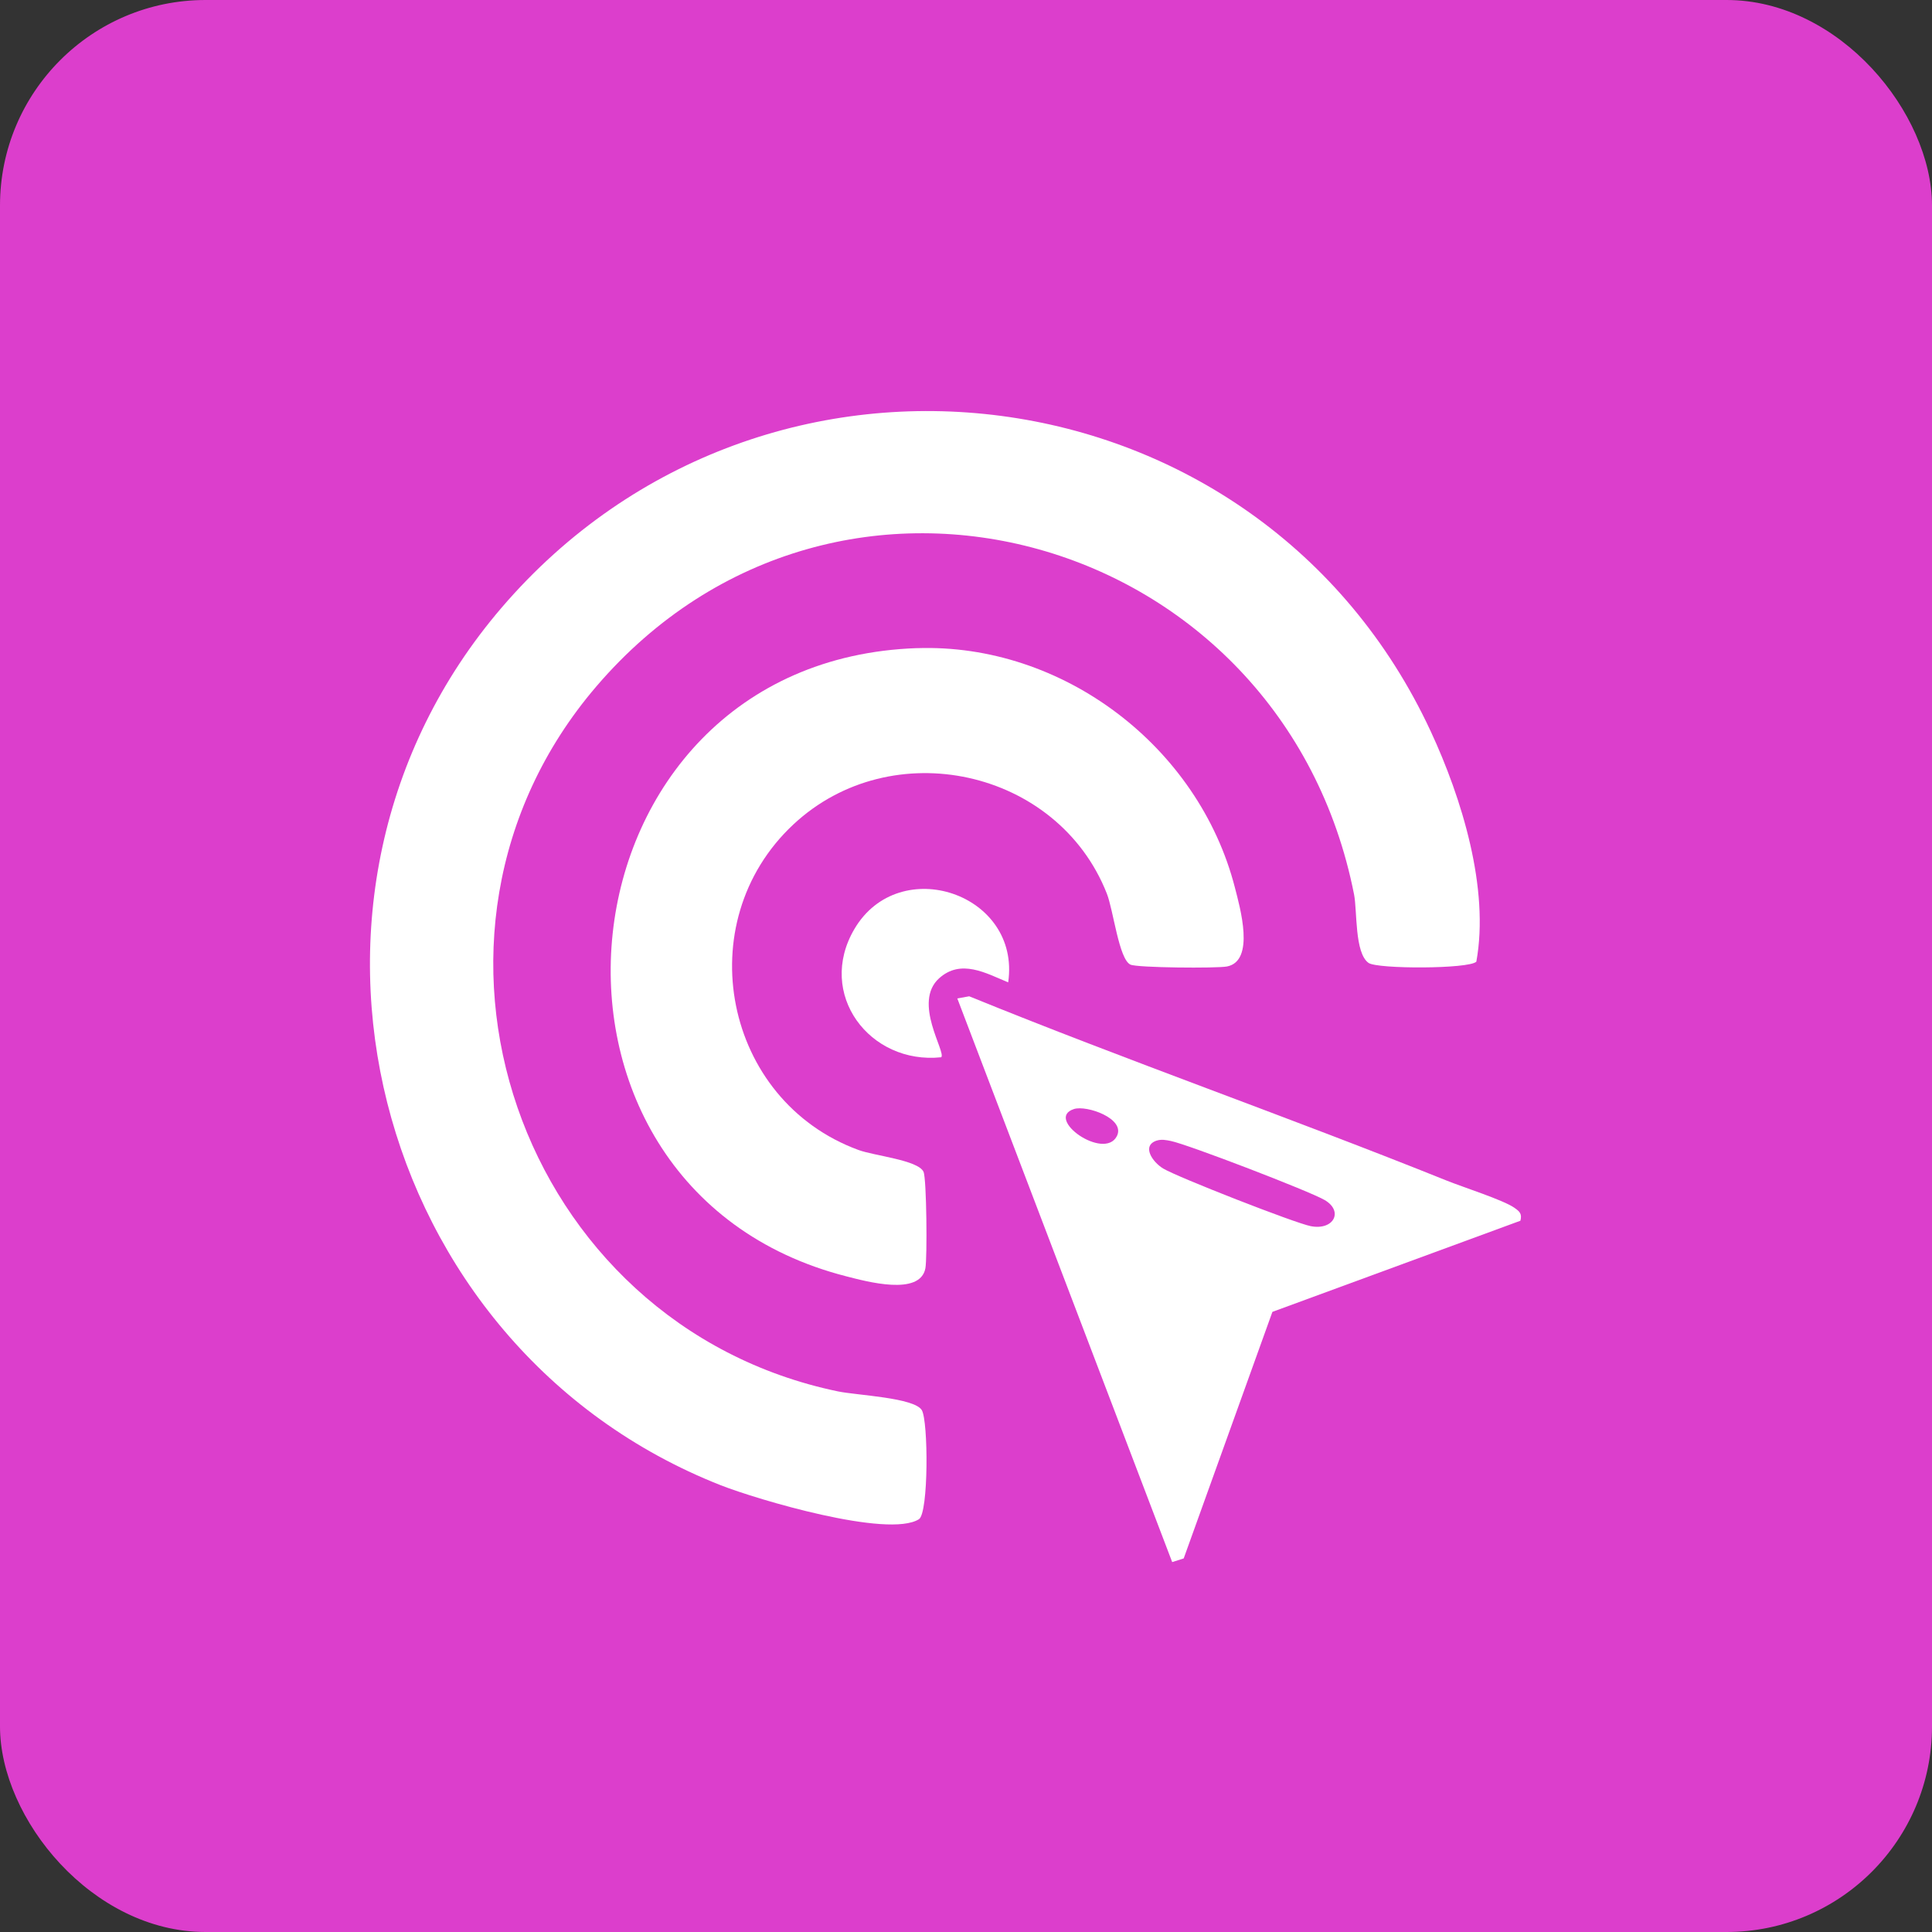 <svg width="47" height="47" viewBox="0 0 47 47" fill="none" xmlns="http://www.w3.org/2000/svg">
<rect x="0" y="0" width="47" height="47" fill="#333333" stroke="none"/>
<rect width="47" height="47" rx="5" fill="#DC3ECC"/>
<g clip-path="url(#clip0_2688_2639)">
<path d="M35.915 23.395C35.734 23.575 33.508 23.577 33.293 23.425C32.951 23.182 33.019 22.162 32.941 21.762C31.209 12.97 20.372 9.849 14.507 16.699C9.321 22.756 12.616 32.234 20.387 33.849C20.846 33.944 22.242 34 22.425 34.305C22.584 34.571 22.592 36.808 22.355 36.958C21.61 37.428 18.414 36.478 17.532 36.131C9.016 32.776 6.192 21.789 12.206 14.779C18.635 7.287 30.645 8.839 34.803 17.786C35.562 19.418 36.239 21.618 35.915 23.395Z" fill="white"/>
<path d="M22.304 15.768C25.858 15.644 29.162 18.165 30.042 21.594C30.164 22.07 30.542 23.38 29.847 23.512C29.6 23.559 27.662 23.544 27.5 23.466C27.219 23.333 27.087 22.146 26.926 21.738C25.73 18.705 21.69 17.824 19.3 20.057C16.742 22.448 17.608 26.775 20.885 27.976C21.275 28.119 22.331 28.221 22.466 28.505C22.543 28.667 22.559 30.606 22.512 30.854C22.383 31.536 21.077 31.174 20.594 31.051C12.076 28.877 13.37 16.078 22.304 15.767V15.768Z" fill="white"/>
<path d="M23.289 24.289L23.578 24.237C27.42 25.802 31.346 27.173 35.195 28.721C35.583 28.878 36.565 29.19 36.838 29.38C36.967 29.47 37.031 29.525 36.987 29.697L30.954 31.914L28.796 37.912L28.516 38.001L23.289 24.29V24.289ZM26.125 26.98C25.405 27.215 26.859 28.24 27.169 27.641C27.391 27.213 26.434 26.879 26.125 26.98ZM28.139 27.747C27.766 27.871 28.033 28.267 28.297 28.427C28.646 28.637 31.497 29.753 31.887 29.829C32.446 29.937 32.689 29.467 32.228 29.195C31.869 28.982 28.892 27.839 28.484 27.757C28.37 27.734 28.254 27.71 28.139 27.748V27.747Z" fill="white"/>
<path d="M24.526 23.898C23.98 23.672 23.376 23.322 22.846 23.799C22.194 24.388 23.023 25.601 22.897 25.72C21.155 25.903 19.854 24.181 20.786 22.599C21.879 20.743 24.842 21.741 24.526 23.898Z" fill="white"/>
</g>
<defs>
<clipPath id="clip0_2688_2639">
<rect width="28" height="28" fill="white" transform="translate(9 10)"/>
</clipPath>
</defs>
</svg>
